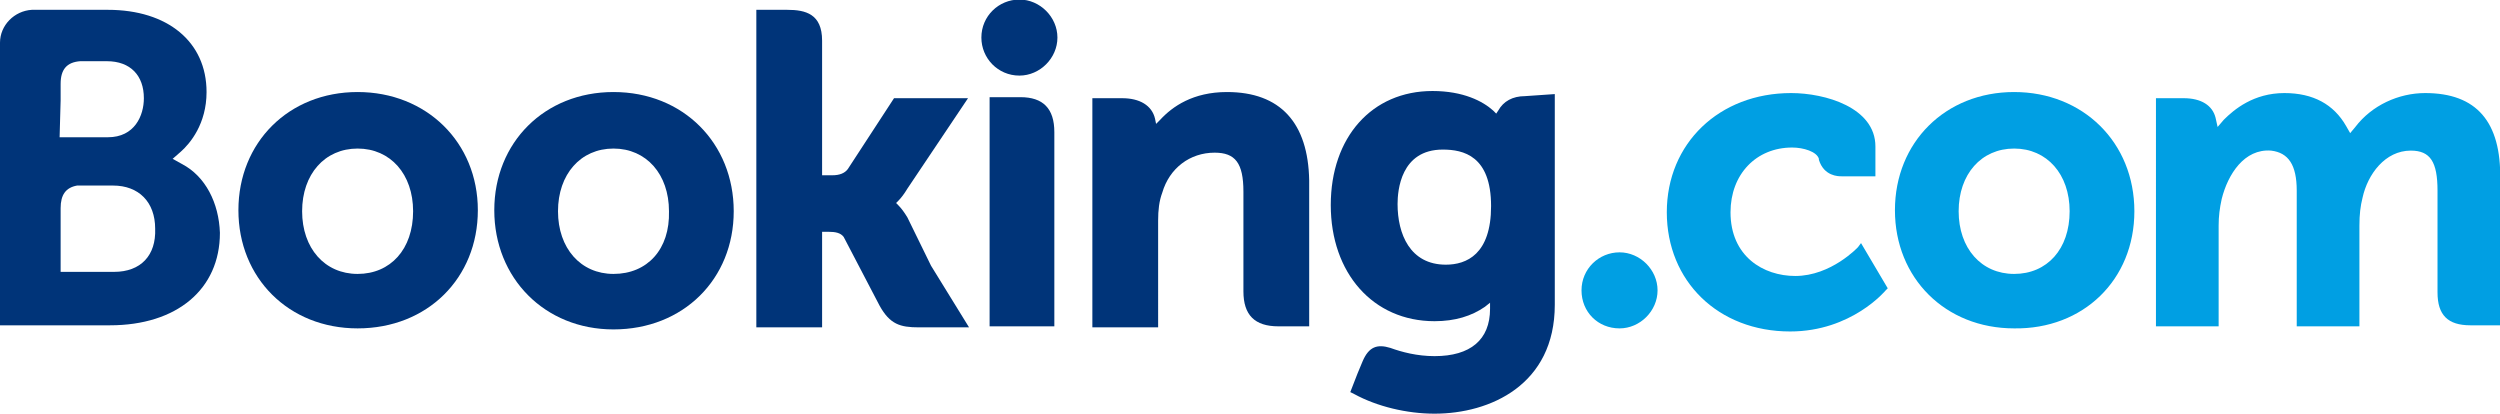 <svg xmlns="http://www.w3.org/2000/svg" version="1.1" id="prefix__svg3769" x="0" y="0" viewBox="0 0 304.1 50.4" xml:space="preserve"><style>.prefix__st1{fill:#009fe3}</style><g id="prefix__layer1" transform="matrix(1.25 0 0 -1.25 -736.625 36.07)" xmlns:inkscape="http://www.inkscape.org/namespaces/inkscape"><g id="prefix__g3358"><g id="prefix__g3360"><g id="prefix__g3366"><path id="prefix__path3372" fill="#003479" d="M684.8 25.2c0 2.1 1.7 3.7 3.7 3.7s3.7-1.7 3.7-3.7-1.7-3.7-3.7-3.7c-2.1 0-3.7 1.7-3.7 3.7"/><path id="prefix__path3374" class="prefix__st1" d="M743.2.6c0 2.1 1.7 3.7 3.7 3.7s3.7-1.7 3.7-3.7-1.7-3.7-3.7-3.7c-2.1 0-3.7 1.6-3.7 3.7"/><path id="prefix__path3376" fill="#003479" d="M624.1 2.2c-3.2 0-5.4 2.5-5.4 6.1s2.2 6.1 5.4 6.1 5.4-2.5 5.4-6.1c0-3.7-2.2-6.1-5.4-6.1zm0 17.7c-6.7 0-11.6-4.9-11.6-11.5s4.9-11.5 11.6-11.5c6.8 0 11.7 4.9 11.7 11.5s-5 11.5-11.7 11.5"/><path id="prefix__path3378" fill="#003479" d="M677.6 7.7c-.3.5-.6.9-.9 1.2l-.2.2.2.2c.3.3.6.7.9 1.2l5.9 8.8h-7.2l-4.5-6.9c-.3-.4-.8-.6-1.5-.6h-1v13.1c0 2.6-1.6 3-3.4 3h-3V-3h6.4v9.3h.6c.7 0 1.2-.1 1.5-.5l3.5-6.7c1-1.8 2-2.1 3.8-2.1h4.9l-3.7 6-2.3 4.7"/><path id="prefix__path3380" fill="#003479" d="M708.7 19.9c-3.3 0-5.3-1.4-6.5-2.7l-.4-.4-.1.5c-.3 1.3-1.5 2-3.2 2h-2.9V-3h6.4V7.4c0 1 .1 1.9.4 2.7.7 2.4 2.7 3.9 5.1 3.9 2 0 2.8-1 2.8-3.8V.5c0-2.3 1.1-3.4 3.4-3.4h3v14.2c-.1 5.6-2.8 8.6-8 8.6"/><path id="prefix__path3382" fill="#003479" d="M688.6 19.4h-3V-2.9H691.9V16c0 2.3-1.1 3.4-3.3 3.4"/><path id="prefix__path3384" fill="#003479" d="M649 2.2c-3.2 0-5.4 2.5-5.4 6.1s2.2 6.1 5.4 6.1 5.4-2.5 5.4-6.1c.1-3.7-2.1-6.1-5.4-6.1zm0 17.7c-6.7 0-11.6-4.9-11.6-11.5S642.3-3.2 649-3.2c6.8 0 11.7 4.9 11.7 11.5s-4.9 11.6-11.7 11.6"/></g></g></g><g id="prefix__g3386"><g id="prefix__g3388"><g id="prefix__g3394"><g id="prefix__g3400"><path id="prefix__path3406" class="prefix__st1" d="M785.3 2.2c-3.2 0-5.4 2.5-5.4 6.1s2.2 6.1 5.4 6.1 5.4-2.5 5.4-6.1c0-3.7-2.2-6.1-5.4-6.1zm0 17.7c-6.7 0-11.6-4.9-11.6-11.5s4.9-11.5 11.6-11.5C792-3.2 797 1.6 797 8.3s-5 11.6-11.7 11.6"/><path id="prefix__path3408" fill="#003479" d="M730 3.1c-3.5 0-4.7 3-4.7 5.9 0 1.3.3 5.3 4.4 5.3 2 0 4.7-.6 4.7-5.5 0-4.7-2.4-5.7-4.4-5.7zm7.7 16.4c-1.2 0-2.1-.5-2.6-1.4l-.2-.3-.3.3c-1 .9-2.9 1.9-5.9 1.9-5.9 0-9.9-4.5-9.9-11.1s4.1-11.3 10.1-11.3c2 0 3.6.5 4.9 1.4l.5.4v-.6c0-3-1.9-4.6-5.4-4.6-1.7 0-3.2.4-4.3.8-1.3.4-2.1.1-2.7-1.3l-.5-1.2-.7-1.8.4-.2c2.2-1.2 5.1-1.9 7.8-1.9 5.4 0 11.7 2.8 11.7 10.6v20.5l-2.9-.2"/></g></g></g></g><g id="prefix__g3410"><g id="prefix__g3412"><g id="prefix__g3418"><path id="prefix__path3424" fill="#003479" d="M600.4 2.4h-5.2v6.2c0 1.3.5 2 1.6 2.2h3.5c2.5 0 4.1-1.6 4.1-4.2.1-2.6-1.4-4.2-4-4.2zm-5.2 16.7v1.6c0 1.4.6 2.1 1.9 2.2h2.6c2.3 0 3.6-1.4 3.6-3.6 0-1.7-.9-3.8-3.5-3.8h-4.7l.1 3.6zm11.8-6.2l-.9.5.8.7c.9.8 2.5 2.7 2.5 5.8 0 4.9-3.8 8-9.6 8H592.4c-1.7-.1-3.1-1.5-3.1-3.2V-2.8H600c6.5 0 10.7 3.5 10.7 9-.1 2.9-1.4 5.5-3.7 6.7"/><path id="prefix__path3426" class="prefix__st1" d="M825.3 19.8c-2.6 0-5.2-1.2-6.8-3.3l-.5-.6-.4.7c-1.2 2.1-3.2 3.2-6 3.2-3 0-4.9-1.6-5.9-2.6l-.6-.7-.2.9c-.3 1.2-1.4 1.9-3.1 1.9h-2.7V-2.9h6.1v9.8c0 .9.1 1.7.3 2.6.6 2.4 2.2 4.9 4.8 4.7 1.7-.2 2.5-1.4 2.5-3.9V-2.9h6.1v9.8c0 1.1.1 1.9.3 2.7.5 2.3 2.2 4.6 4.7 4.6 1.9 0 2.6-1.1 2.6-3.9V.4c0-2.2 1-3.2 3.2-3.2h2.9v14.2c.1 5.6-2.3 8.4-7.3 8.4"/><path id="prefix__path3428" class="prefix__st1" d="M770.1 4.8S767.5 2 764 2c-3.1 0-6.3 1.9-6.3 6.2 0 3.7 2.5 6.3 6 6.3 1.1 0 2.4-.4 2.6-1.1v-.1c.5-1.6 1.9-1.6 2.2-1.6h3.3v2.9c0 3.8-4.9 5.2-8.2 5.2-7 0-12.1-4.9-12.1-11.6s5-11.6 12-11.6c6 0 9.3 4 9.3 4l.2.2-2.6 4.4-.3-.4"/></g></g></g></g></svg>